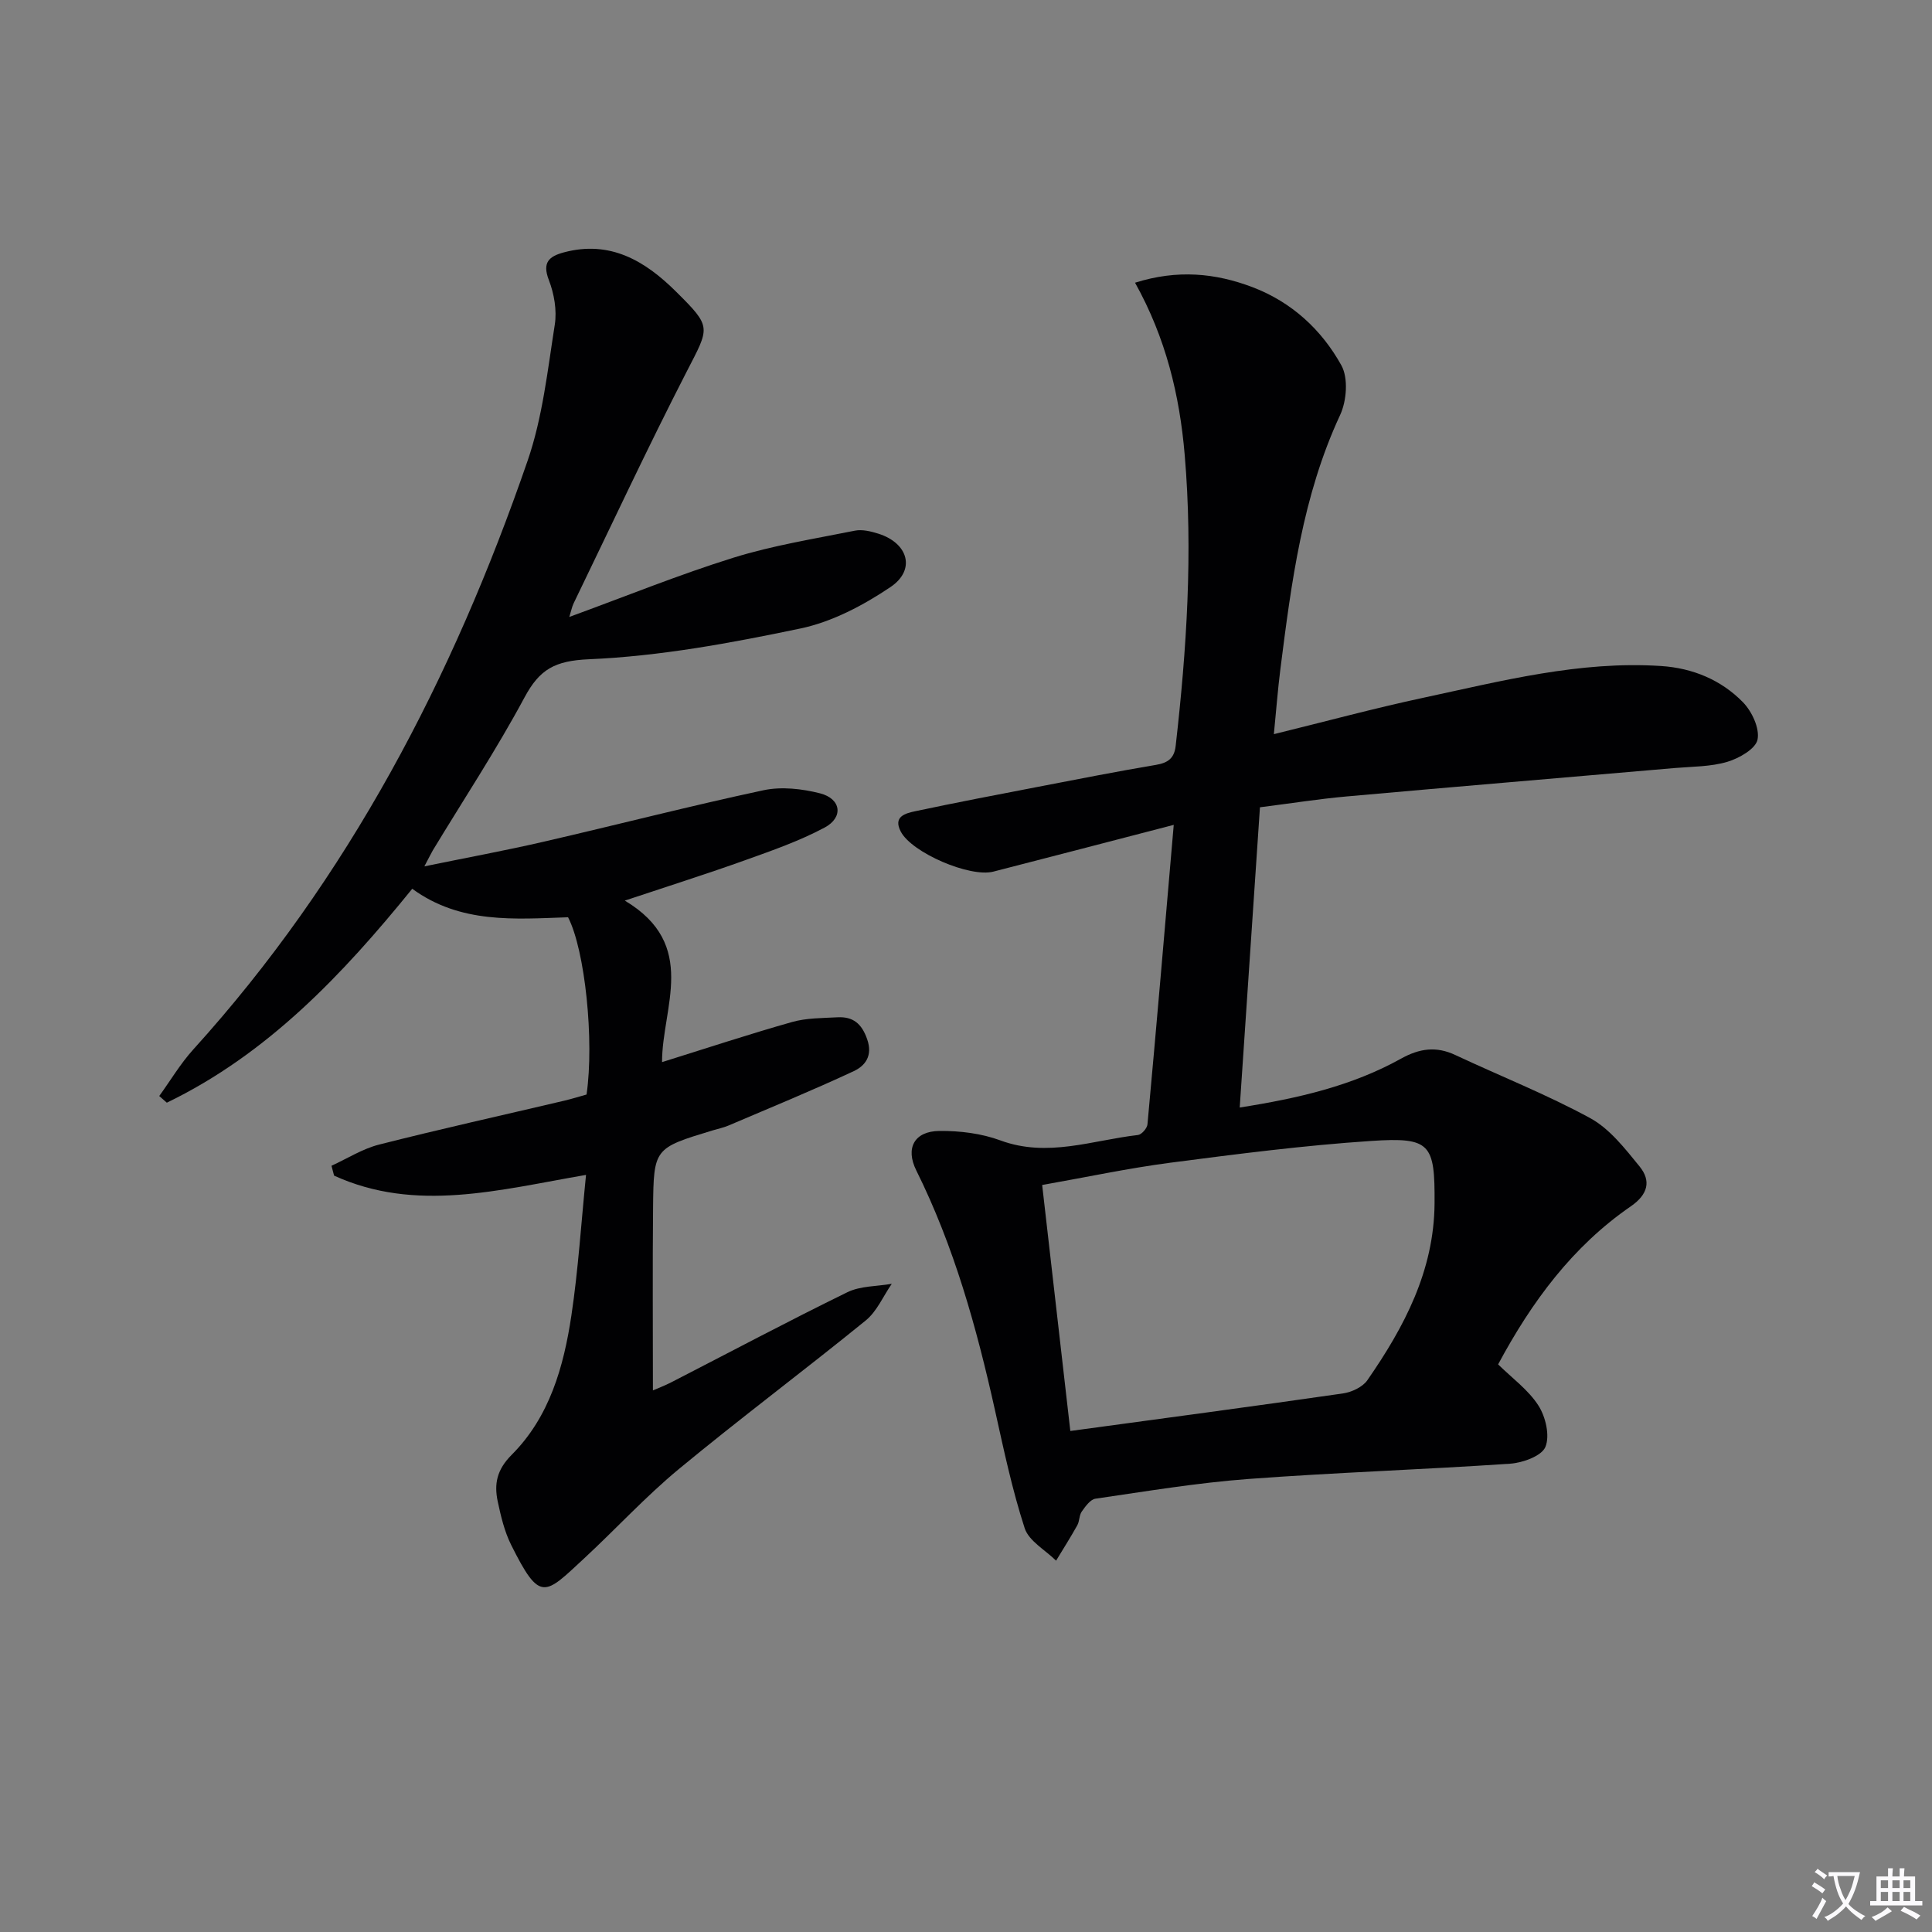 <svg enable-background="new 0 0 400 400" viewBox="0 0 400 400" xmlns="http://www.w3.org/2000/svg"><rect x="0" y="0" width="400" height="400" fill="#808080" stroke="none"/><path d="m377.9 391.2c-.2.3-.4.5-.6.8-.7-.6-1.4-1-2.2-1.5.2-.3.4-.5.5-.8.6.4 1.4.8 2.3 1.5zm-1.8 6.1c-.2-.2-.5-.4-.9-.6.4-.6.8-1.2 1.2-1.9s.7-1.3.9-1.9c.3.3.5.5.8.7-.7 1.3-1.4 2.6-2 3.7zm2.2-9c-.3.3-.5.5-.6.8-.6-.6-1.3-1.1-2-1.5.3-.3.5-.5.6-.7.6.5 1.3.9 2 1.4zm.3.2v-.9h2 4.5c-.3 1.3-.6 2.5-1 3.6s-.9 2.1-1.4 3c.4.5 1 1 1.6 1.4s1.2.8 1.9 1.1c-.3.2-.5.4-.8.8-.4-.3-1-.7-1.6-1.2s-1.2-1.1-1.6-1.6c-.5.6-1.1 1.1-1.7 1.6s-1.4.9-2.1 1.4c-.1-.3-.3-.5-.7-.8.6-.2 1.2-.5 1.9-1s1.4-1.1 2-1.8c-.5-.8-.9-1.6-1.2-2.5s-.6-2-.8-3.2c-.4.1-.7.1-1 .1zm2.5 2.7c.3 1 .7 1.7 1 2.2.3-.5.6-1.1 1-2s.6-1.9.9-3h-3.2-.4c.1.9.3 1.8.7 2.8z" fill="#fbfafc"/><path d="m396.5 388.5v1.5 3.6h1.5v.9c-.4 0-1 0-1.7 0h-7.9c-.5 0-.9 0-1.2 0v-.9h1.3v-3.5c0-.7 0-1.2 0-1.6h2.4c0-.8 0-1.4 0-1.7h1c0 .3-.1.8-.1 1.7h1.5c0-.8 0-1.4 0-1.7h1c0 .3-.1.9-.1 1.7zm-8.2 9.2c-.2-.3-.5-.5-.8-.8.8-.3 1.4-.6 1.9-.9s1-.7 1.4-1.1c.3.3.6.5.9.8-1.6 1-2.8 1.6-3.4 2zm2.6-6.8v-1.6h-1.5v1.6zm0 2.7v-1.9h-1.5v1.9zm2.4-2.7v-1.6h-1.5v1.6zm0 2.7v-1.9h-1.5v1.9zm.2 2 .7-.8c.4.2.9.5 1.6.8s1.3.7 1.8 1c-.3.3-.5.5-.8.8-.4-.3-1.5-1-3.3-1.8zm2-4.7v-1.6h-1.4v1.6zm0 2.7v-1.9h-1.4v1.9z" fill="#fbfafc"/><g fill="#010103"><path d="m243.01 170.78c-13.03 3.38-25.18 6.56-37.35 9.68-4.87 1.25-16.87-3.91-19.16-8.28-1.67-3.17 1.02-3.8 3.01-4.23 8.43-1.79 16.9-3.41 25.37-5.04 8.14-1.57 16.27-3.17 24.45-4.55 2.48-.42 3.79-1.36 4.08-3.93 2.28-20.03 3.59-40.08 1.87-60.25-1.05-12.35-3.89-24.17-10.28-35.65 8.77-2.76 16.62-2 24.33.93 8.1 3.08 14.29 8.8 18.38 16.17 1.47 2.64 1.11 7.38-.26 10.31-7.78 16.73-10.08 34.64-12.36 52.59-.54 4.26-.86 8.54-1.35 13.47 10.76-2.64 20.78-5.36 30.92-7.53 16.23-3.48 32.39-7.68 49.23-6.58 6.53.42 12.43 2.86 16.96 7.49 1.86 1.9 3.5 5.4 3.03 7.74-.39 1.93-3.82 3.88-6.26 4.61-3.44 1.02-7.22.97-10.86 1.28-22.67 1.97-45.34 3.86-68 5.89-5.77.52-11.5 1.43-17.9 2.24-1.4 20.71-2.78 41.18-4.19 62.16 12.16-1.91 23.27-4.49 33.4-10.12 3.8-2.11 7.27-2.62 11.24-.75 9.31 4.37 18.92 8.16 27.93 13.07 4.03 2.2 7.2 6.3 10.2 9.98 2.45 3 1.77 5.81-1.79 8.27-12.07 8.31-20.53 19.76-27.48 32.73 2.87 2.83 6.25 5.26 8.34 8.52 1.5 2.33 2.41 6.24 1.45 8.57-.78 1.88-4.68 3.29-7.29 3.47-18.07 1.23-36.19 1.82-54.25 3.17-10.58.79-21.1 2.55-31.62 4.08-1.07.16-2.09 1.61-2.84 2.67-.54.77-.44 1.97-.91 2.82-1.39 2.49-2.92 4.9-4.4 7.34-2.24-2.22-5.63-4.06-6.5-6.72-2.6-8-4.34-16.29-6.17-24.52-3.8-17.07-8.46-33.83-16.28-49.57-2.28-4.59-.42-8.11 4.8-8.16 4.23-.04 8.71.51 12.65 1.97 9.75 3.59 19.01-.05 28.45-1.13.76-.09 1.9-1.39 1.97-2.21 1.86-20.21 3.58-40.39 5.44-62zm-21.41 125.49c19.1-2.6 37.77-5.08 56.42-7.77 1.81-.26 4.08-1.31 5.07-2.73 7.65-11.03 13.82-22.69 13.92-36.62.08-12.35-.81-13.75-13.12-12.93-13.88.92-27.72 2.7-41.53 4.5-8.8 1.15-17.51 3.02-26.59 4.62 1.97 17.24 3.83 33.49 5.83 50.93z"/><path d="m87.86 179.37c8.96-1.84 16.86-3.29 24.69-5.1 15.19-3.5 30.29-7.4 45.53-10.66 3.71-.79 7.96-.31 11.7.64 4.38 1.12 4.91 4.98.93 7.1-5.22 2.78-10.89 4.76-16.48 6.76-7.75 2.78-15.61 5.26-24.87 8.35 15.36 9.17 7.68 22.15 7.71 33.44 9.22-2.88 18.03-5.79 26.94-8.31 2.98-.84 6.24-.8 9.38-.97 3.2-.17 5.02 1.28 6.15 4.55 1.2 3.45-.44 5.5-2.76 6.59-8.54 3.99-17.28 7.57-25.95 11.27-1.06.45-2.22.68-3.33 1.02-12.07 3.67-12.17 3.67-12.29 16.05-.12 12.46-.03 24.93-.03 37.77.96-.42 2.44-.98 3.84-1.7 12.13-6.23 24.17-12.64 36.42-18.63 2.7-1.32 6.11-1.2 9.19-1.74-1.77 2.56-3.07 5.7-5.39 7.59-12.78 10.39-25.99 20.26-38.69 30.76-6.9 5.71-13.01 12.38-19.59 18.48-8.21 7.61-9.13 9.26-15.13-2.77-1.38-2.77-2.13-5.93-2.78-8.99-.77-3.64-.2-6.58 2.89-9.67 7.83-7.83 10.77-18.23 12.36-28.84 1.42-9.48 2.02-19.08 3.03-29.11-18.06 3.11-35.25 7.86-52.16.15-.18-.68-.36-1.36-.54-2.04 3.28-1.5 6.43-3.52 9.87-4.39 12.71-3.23 25.53-6.07 38.3-9.08 1.6-.38 3.17-.87 4.64-1.28 1.62-11.18-.31-29.9-3.83-36.7-11.01.37-22.29 1.39-32.26-5.9-14.49 17.87-30.01 34.23-50.81 44.29-.52-.46-1.04-.92-1.57-1.38 2.33-3.22 4.38-6.69 7.03-9.62 32.16-35.48 53.75-77.01 69.23-121.89 3.1-8.98 4.14-18.71 5.63-28.18.47-2.97-.13-6.41-1.23-9.26-1.41-3.65.06-4.89 3.08-5.71 9.6-2.58 16.85 1.75 23.26 8.12 7.48 7.42 6.97 7.28 2.17 16.62-8.12 15.81-15.64 31.94-23.39 47.94-.33.69-.47 1.47-.88 2.79 11.7-4.27 22.7-8.75 34-12.27 8.16-2.54 16.71-3.9 25.12-5.59 1.53-.31 3.33.14 4.89.63 6.18 1.96 7.76 7.49 2.49 11.04-5.64 3.8-12.12 7.22-18.69 8.59-14.41 3.02-29.07 5.73-43.72 6.36-7.1.31-10.24 2.07-13.38 7.93-5.81 10.82-12.6 21.12-18.97 31.64-.41.71-.74 1.41-1.75 3.31z"/></g></svg>